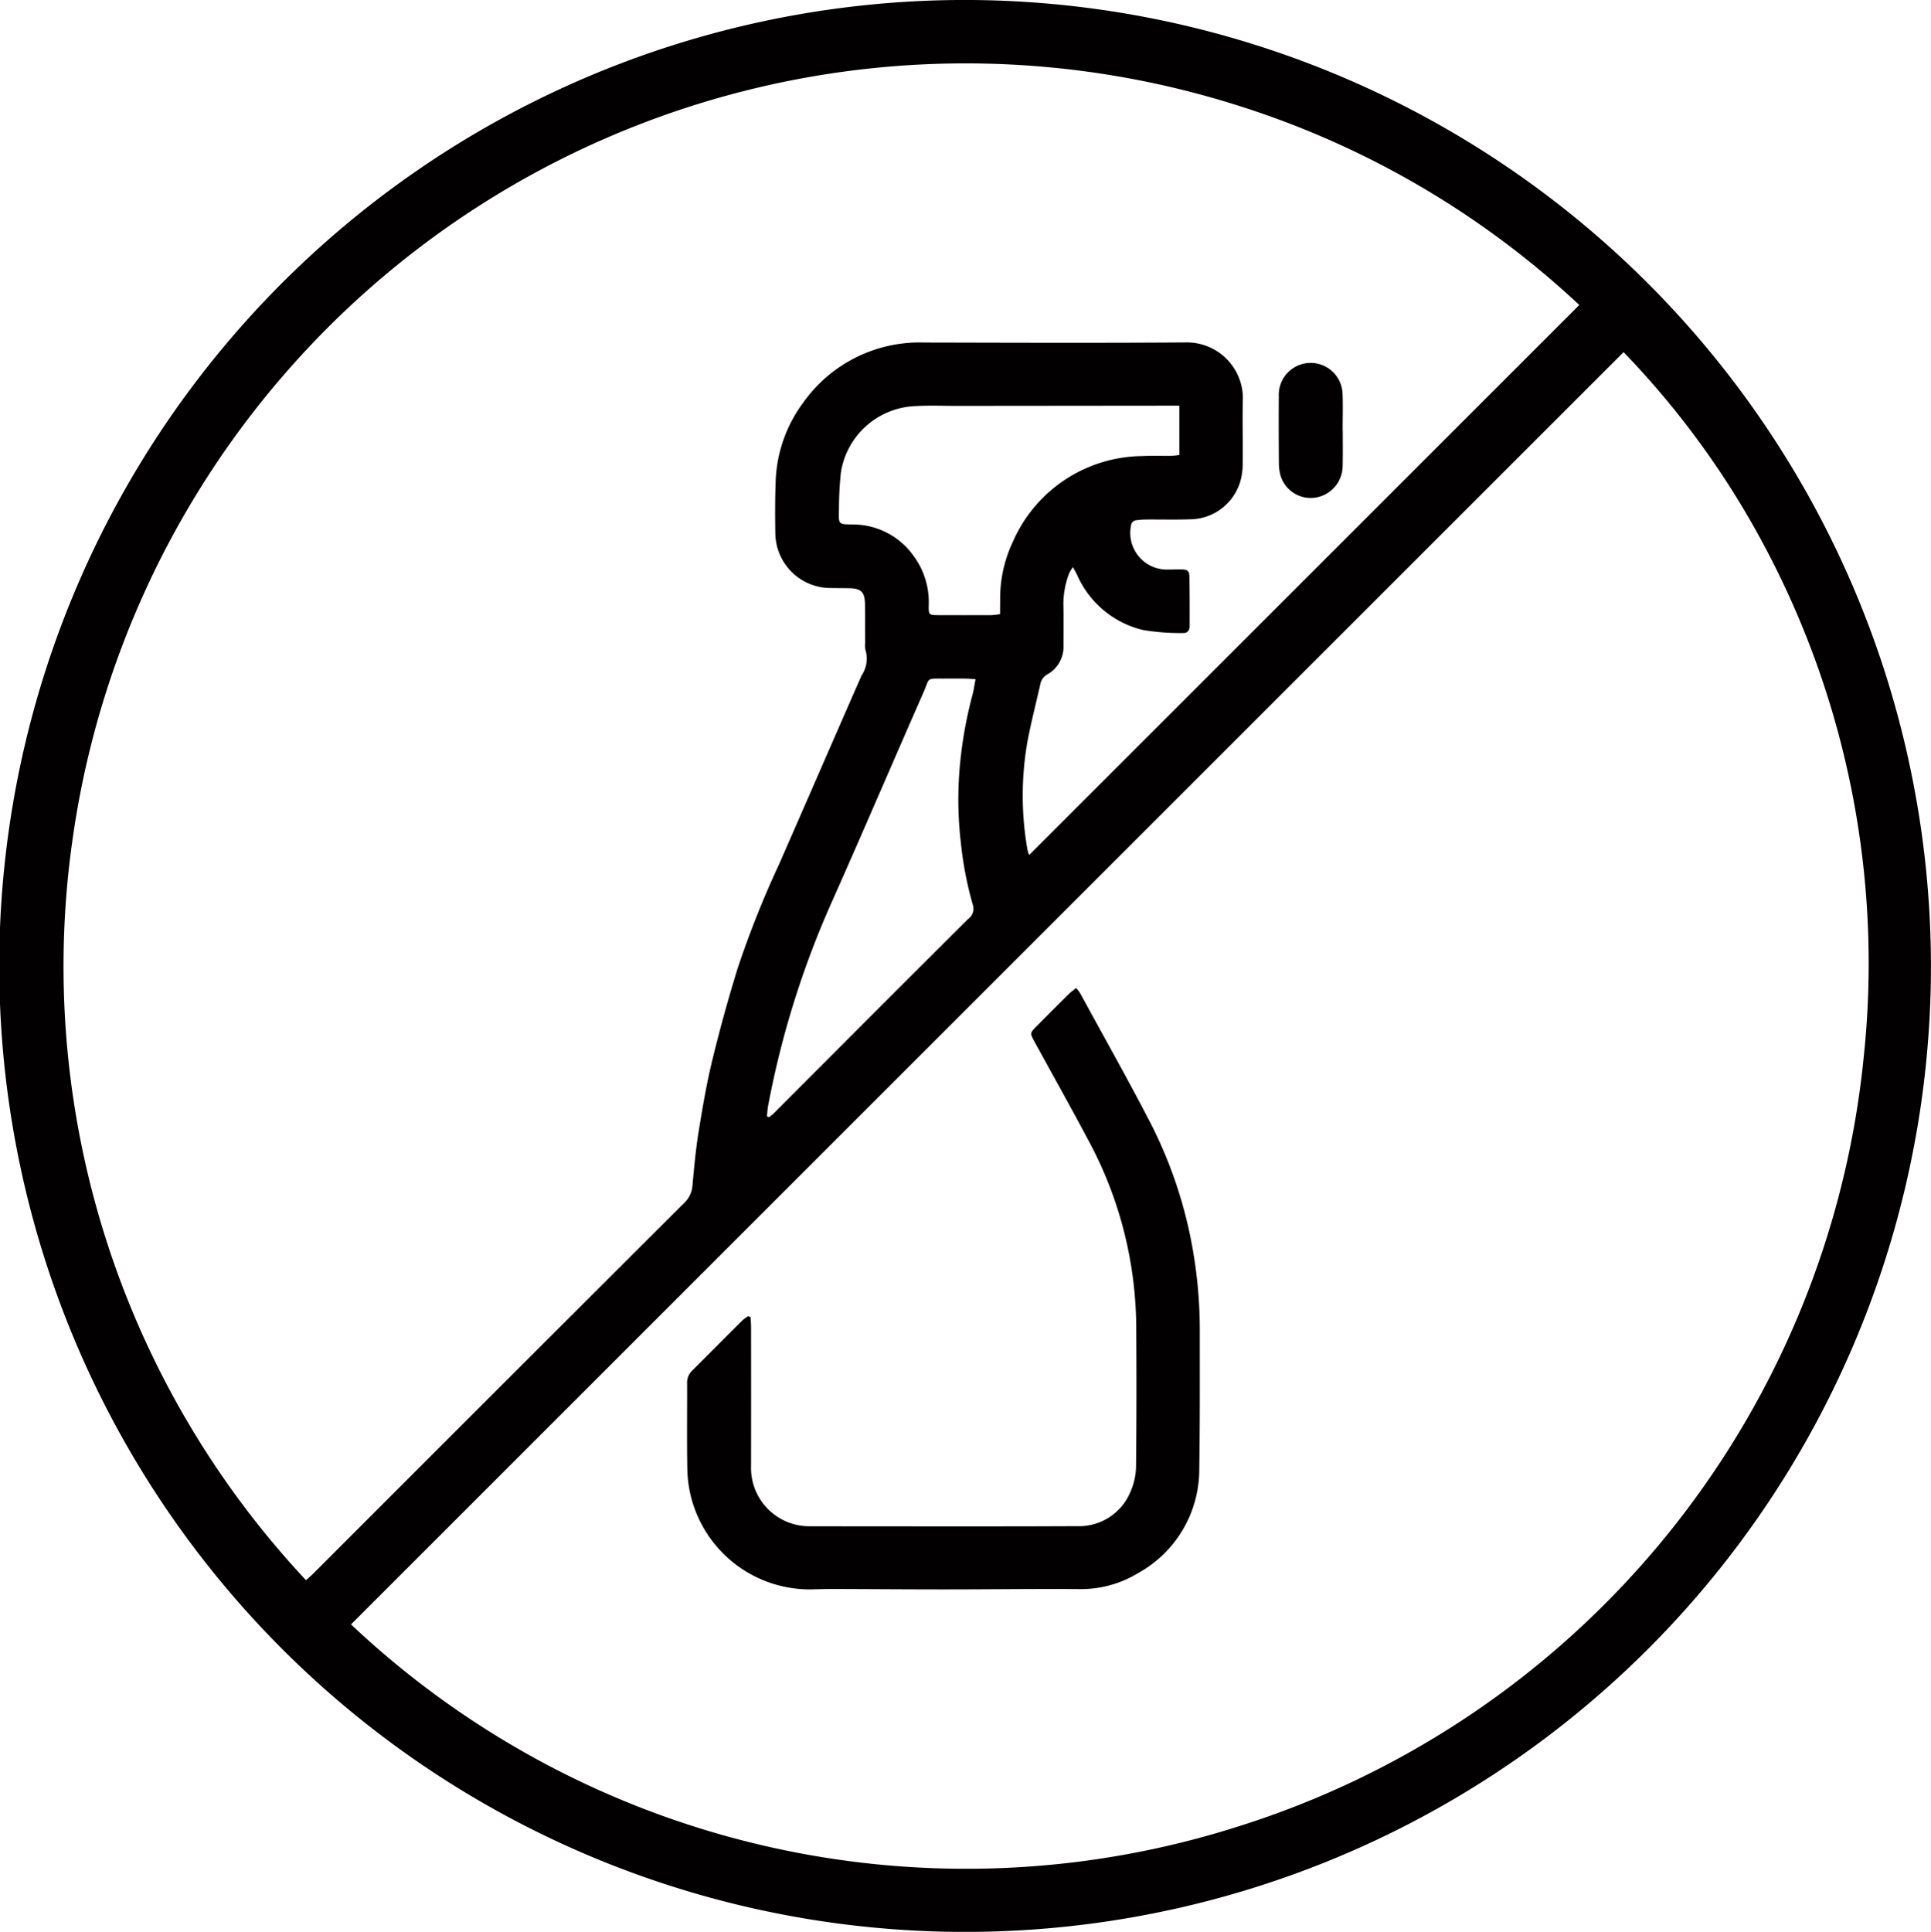<svg xmlns="http://www.w3.org/2000/svg" viewBox="0 0 19.085 19.091"><g id="Layer_2" data-name="Layer 2"><g id="Layer_1-2" data-name="Layer 1"><path d="M11.374,11.104c-.224-.434-.465-.86-.699-1.29A.467.467,0,0,0,10.636,9.764a.917.917,0,0,0-.072.059q-.161.159-.32.32c-.065.066-.065.067-.02.15.177.324.358.646.531.972a3.931,3.931,0,0,1,.475,1.84c.003.462.003.923-.002,1.385a.645.645,0,0,1-.054.25.55.55,0,0,1-.534.342c-.56.003-1.121.002-1.681.002q-.476 0-.951-.001a.576.576,0,0,1-.585-.594q.001-.687,0-1.376c0-.032-.003-.064-.005-.097l-.024-.009a.435.435,0,0,0-.057.042c-.166.165-.33.331-.496.496a.163.163,0,0,0-.05.124c.001.283-.003.567.002.849A1.211,1.211,0,0,0,8.015,15.707c.074-.002.148-.004.221-.004.366.001.733.004,1.099.004.443,0,.886-.006,1.329-.003a1.083,1.083,0,0,0,.581-.156,1.17,1.17,0,0,0,.608-1.031c.007-.446.005-.892.005-1.339a4.603,4.603,0,0,0-.089-.936,4.399,4.399,0,0,0-.395-1.138" fill="#020000"/><path d="M9.61 0a9.546,9.546,0,1,0,9.474,9.655A9.556,9.556,0,0,0,9.61 0M3.024,15.616A8.875,8.875,0,0,1,.717,8.295,8.913,8.913,0,0,1,12.292,1.061,8.805,8.805,0,0,1,15.609,3.014Q12.88,5.742,10.172,8.449a.254.254,0,0,1-.017-.051,3.084,3.084,0,0,1-.001-1.065c.036-.193.086-.384.129-.576a.138.138,0,0,1,.069-.093.311.311,0,0,0,.159-.283c0-.139.002-.277-.001-.416a.863.863,0,0,1,.056-.297.44.44,0,0,1,.038-.064c.018.034.032.056.043.08a.951.951,0,0,0,.651.542,2.239,2.239,0,0,0,.394.03c.046.002.066-.028.066-.071-0-.163.001-.326-.003-.489-.001-.055-.017-.067-.076-.069-.056-.001-.111.003-.166.001a.362.362,0,0,1-.335-.433.058.058,0,0,1,.054-.054.81.81,0,0,1,.101-.007c.142-.001.283.003.425-.002a.523.523,0,0,0,.499-.369.624.624,0,0,0,.025-.182c.003-.218-.004-.437.002-.655a.553.553,0,0,0-.549-.542c-.868.006-1.736.003-2.604.001a1.407,1.407,0,0,0-1.191.592,1.38,1.38,0,0,0-.274.79c-.006.169-.006.338-.003.508a.547.547,0,0,0,.539.536c.064.001.129.001.194.002.117.003.151.039.153.158.002.126.001.252.002.379a.208.208,0,0,0,.003.073.297.297,0,0,1-.039.253c-.273.622-.543,1.245-.816,1.867a9.679,9.679,0,0,0-.409,1.028q-.139.449-.25.906c-.058.239-.099.482-.138.725-.027.17-.042.342-.058.513a.259.259,0,0,1-.079.17Q4.928,13.718,3.094,15.553C3.075,15.572,3.054,15.589,3.024,15.616ZM9.884,6.069a.835.835,0,0,1-.085.01q-.263.001-.526 0c-.092-.001-.095-.003-.094-.093A.77.77,0,0,0,9.034,5.5a.736.736,0,0,0-.606-.317c-.142-.002-.141.002-.136-.147a3.433,3.433,0,0,1,.019-.367A.776.776,0,0,1,9.05,4.013c.135-.008.27-.002.406-.002l2.086-.002h.114V4.496a.774.774,0,0,1-.083.009c-.095.001-.191-.003-.286.002a1.411,1.411,0,0,0-1.279.853,1.309,1.309,0,0,0-.123.573ZM9.499,8.349a3.488,3.488,0,0,0,.117.596.124.124,0,0,1-.048.137q-.699.696-1.397,1.396-.261.261-.521.522c-.015.015-.032.027-.048.04L7.58,11.032c.004-.036.005-.071.012-.106a9.015,9.015,0,0,1,.62-1.992c.311-.698.612-1.402.92-2.103.057-.13.019-.126.185-.125.074,0,.148-.001.222,0,.03,0,.06.003.103.006-.011.056-.017.103-.029.149a4.187,4.187,0,0,0-.119.634A3.689,3.689,0,0,0,9.499,8.349Zm2.665,9.724a8.859,8.859,0,0,1-8.695-2.02q6.296-6.294,12.578-12.573A8.505,8.505,0,0,1,17.463,5.442a8.766,8.766,0,0,1,.958,4.995A8.894,8.894,0,0,1,12.163,18.073Z" fill="#020000"/><path d="M12.658,4.705a.311.311,0,0,0,.381.204.318.318,0,0,0,.231-.309c.003-.117.001-.234.001-.351h-.001c0-.12.004-.24-.001-.36a.315.315,0,1,0-.63.025q-.002.337.001.673a.447.447,0,0,0,.018.118" fill="#020000"/></g></g></svg>